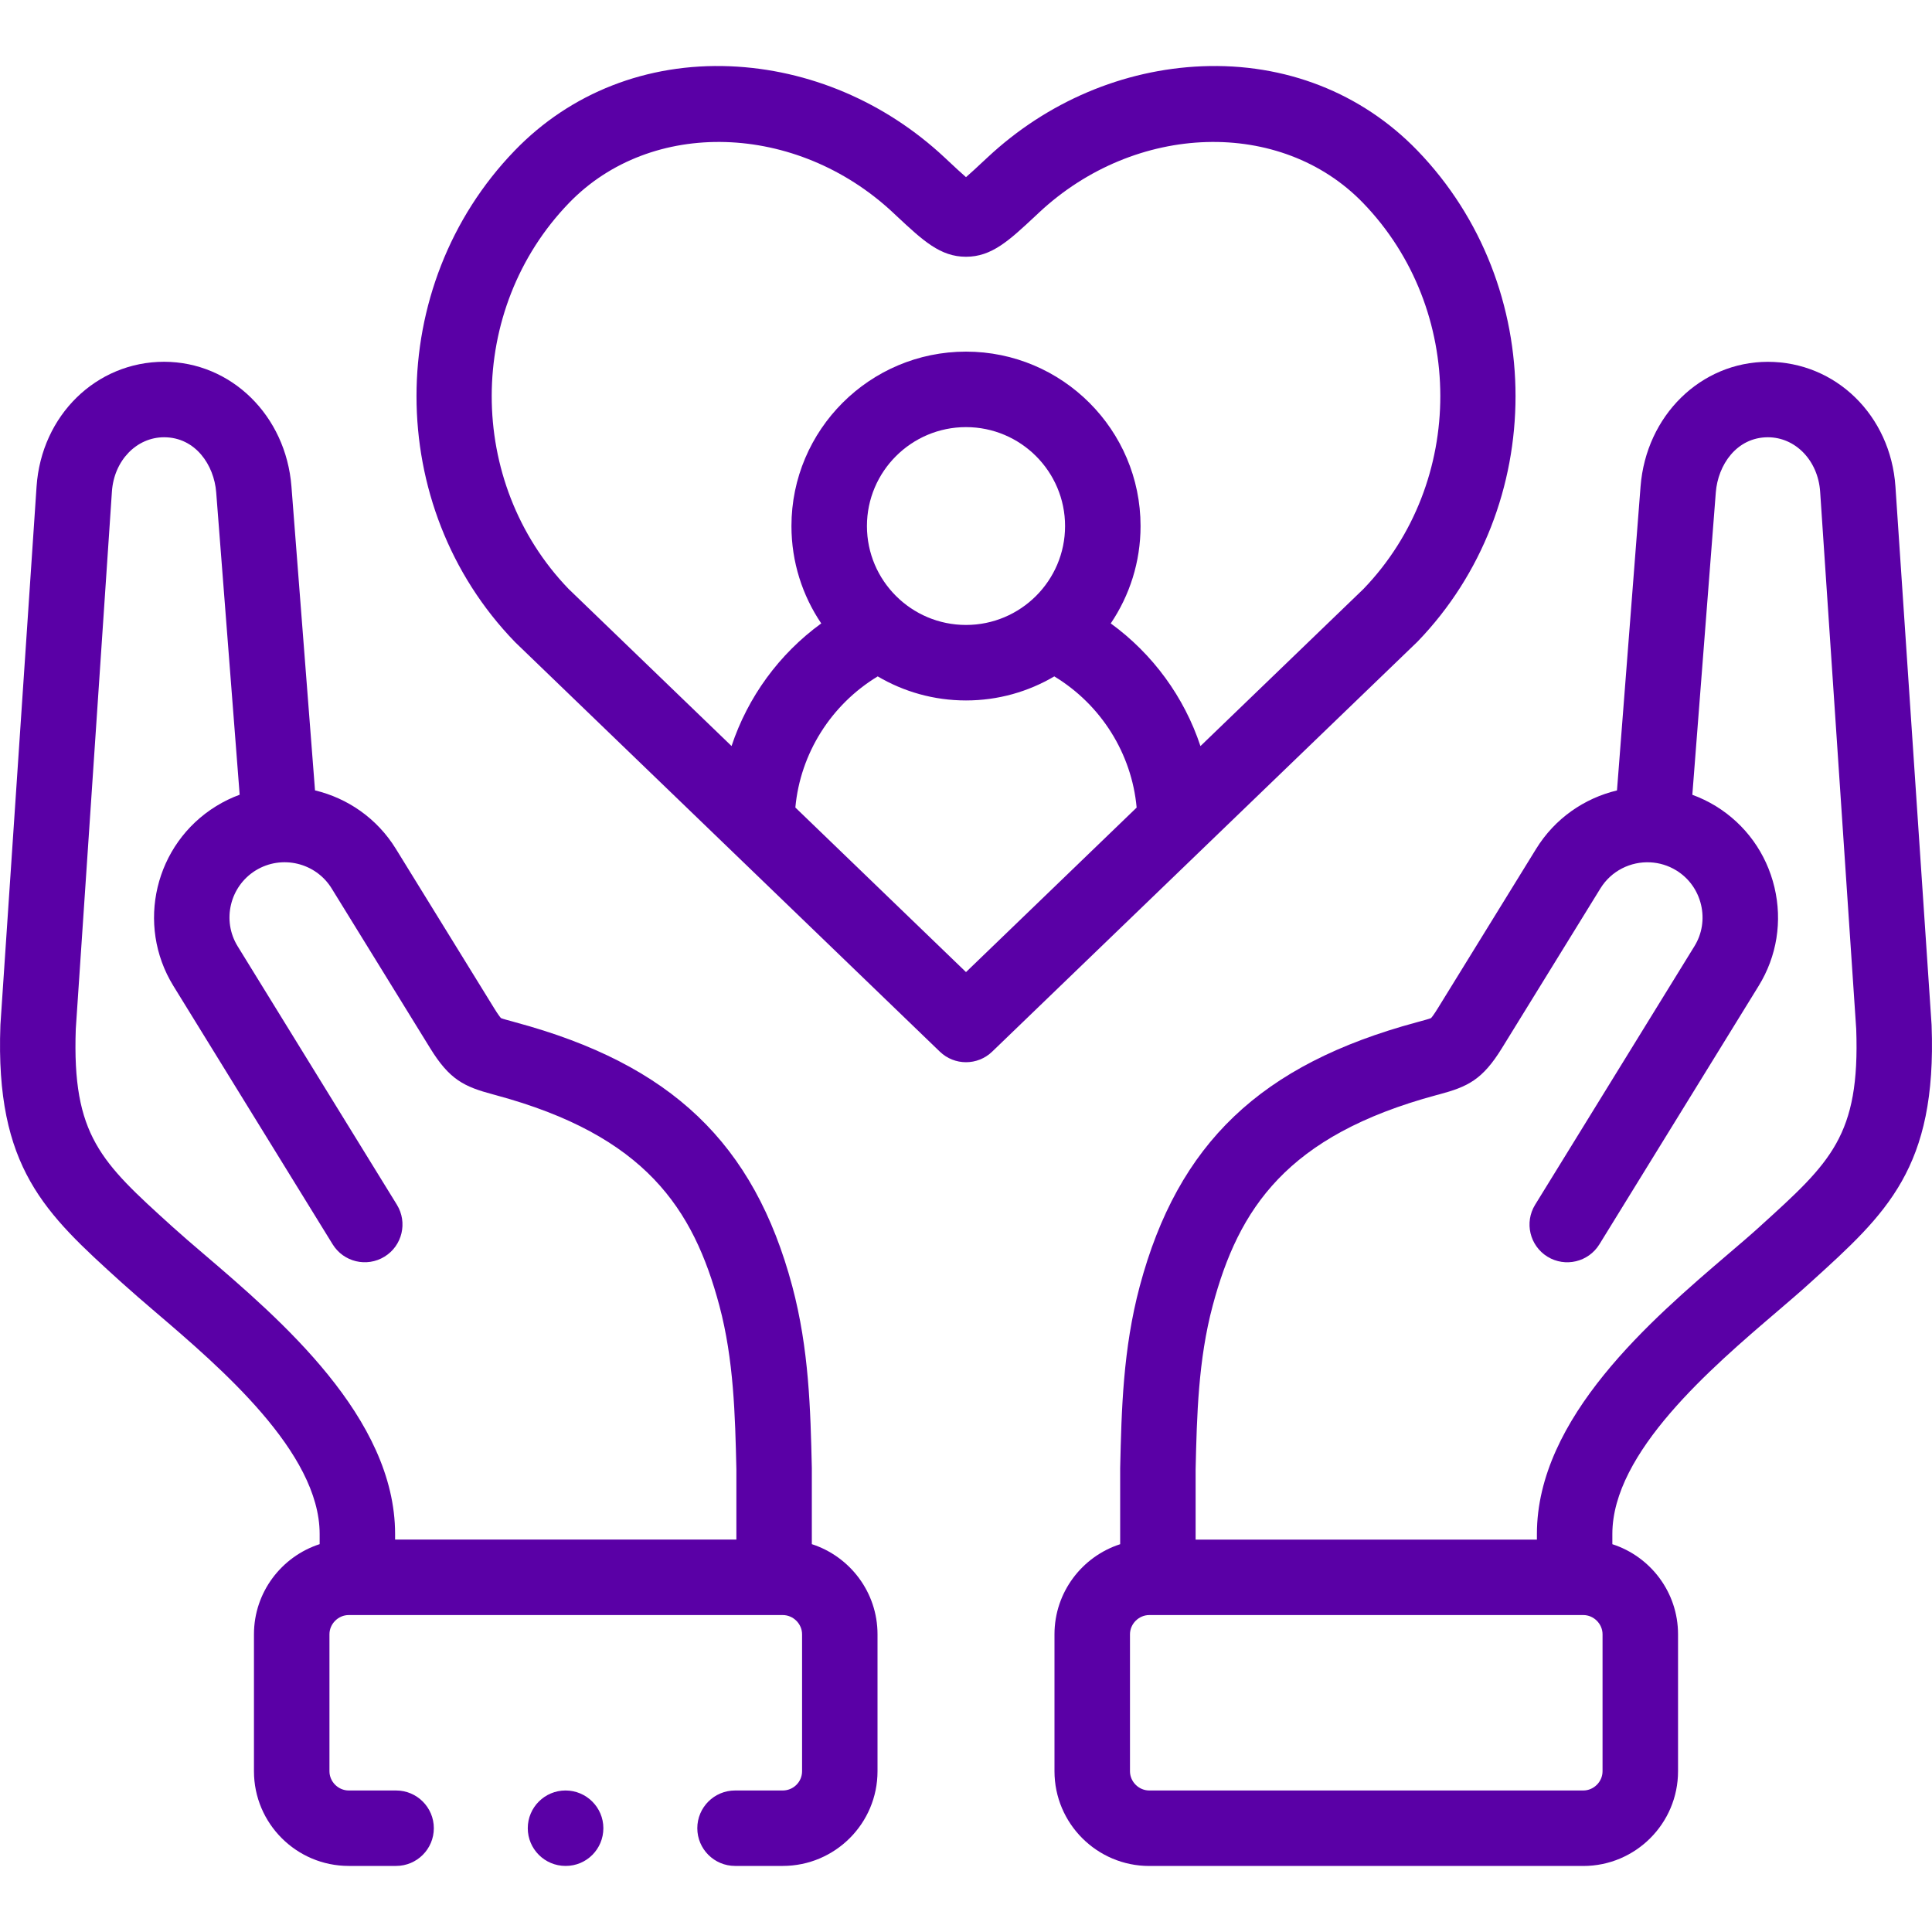 <?xml version="1.0" encoding="UTF-8"?> <svg xmlns="http://www.w3.org/2000/svg" width="40" height="40" viewBox="0 0 40 40" fill="none"> <g clip-path="url(#clip0)"> <path d="M16.808 31.97V30.409C16.808 30.403 16.808 30.397 16.808 30.391C16.78 29.182 16.75 27.932 16.403 26.63C15.612 23.67 13.897 22.035 10.668 21.165L10.616 21.15C10.525 21.126 10.414 21.096 10.373 21.079C10.358 21.063 10.317 21.014 10.232 20.876L8.197 17.576C7.807 16.942 7.195 16.525 6.522 16.364L6.034 10.071C5.919 8.603 4.787 7.493 3.399 7.49C1.993 7.49 0.857 8.6 0.757 10.073L0.009 21.211C0.008 21.219 0.008 21.227 0.008 21.235C-0.1 24.181 0.936 25.12 2.504 26.541L2.534 26.568C2.732 26.747 2.965 26.947 3.211 27.158C4.568 28.317 6.618 30.07 6.618 31.759V31.97C5.83 32.225 5.258 32.965 5.258 33.836V36.672C5.258 37.753 6.138 38.632 7.22 38.632H8.201C8.632 38.632 8.982 38.282 8.982 37.851C8.982 37.42 8.632 37.07 8.201 37.07H7.22C7.003 37.07 6.821 36.888 6.821 36.672V33.836C6.821 33.62 7.003 33.438 7.22 33.438H16.206C16.423 33.438 16.606 33.62 16.606 33.836V36.672C16.606 36.891 16.427 37.07 16.206 37.07H15.219C14.787 37.07 14.437 37.42 14.437 37.851C14.437 38.282 14.787 38.632 15.219 38.632H16.206C17.288 38.632 18.168 37.753 18.168 36.672V33.836C18.168 32.965 17.596 32.225 16.808 31.97ZM15.246 31.875H8.18V31.759C8.18 29.35 5.801 27.316 4.227 25.97C3.989 25.767 3.764 25.574 3.583 25.41L3.553 25.383C2.095 24.062 1.49 23.513 1.569 21.304L2.317 10.178C2.36 9.537 2.825 9.053 3.398 9.053C4.047 9.054 4.432 9.628 4.476 10.192L4.962 16.454C4.795 16.515 4.633 16.593 4.476 16.69C3.206 17.472 2.808 19.141 3.589 20.411L6.887 25.762C7.113 26.129 7.594 26.244 7.962 26.017C8.329 25.791 8.443 25.31 8.217 24.942L4.92 19.591C4.59 19.056 4.759 18.351 5.294 18.021C5.832 17.691 6.537 17.859 6.867 18.395L8.902 21.695C9.309 22.359 9.613 22.499 10.21 22.659L10.261 22.673C13.362 23.509 14.356 25.021 14.894 27.033C15.192 28.152 15.22 29.304 15.246 30.418V31.875H15.246Z" fill="#5A00A6"></path> <path d="M39.992 21.236C39.992 21.228 39.992 21.22 39.991 21.212L39.243 10.073C39.143 8.601 38.007 7.491 36.599 7.491C35.213 7.494 34.081 8.603 33.966 10.072L33.478 16.365C32.805 16.526 32.193 16.942 31.803 17.576L29.767 20.878C29.683 21.014 29.642 21.064 29.627 21.079C29.587 21.096 29.475 21.126 29.384 21.151L29.333 21.165C26.104 22.036 24.388 23.67 23.597 26.631C23.25 27.933 23.22 29.183 23.192 30.391C23.192 30.398 23.192 30.404 23.192 30.41V31.971C22.404 32.225 21.832 32.965 21.832 33.836V36.672C21.832 37.753 22.712 38.633 23.794 38.633H32.78C33.862 38.633 34.742 37.753 34.742 36.672V33.836C34.742 32.965 34.17 32.225 33.382 31.971V31.759C33.382 30.07 35.432 28.318 36.789 27.158C37.035 26.947 37.269 26.748 37.466 26.568L37.496 26.541C39.064 25.12 40.1 24.181 39.992 21.236ZM33.179 36.672C33.179 36.888 32.997 37.07 32.781 37.07H23.794C23.577 37.07 23.395 36.888 23.395 36.672V33.836C23.395 33.621 23.577 33.438 23.794 33.438H32.781C32.997 33.438 33.179 33.621 33.179 33.836V36.672ZM36.447 25.383L36.417 25.411C36.236 25.575 36.011 25.767 35.773 25.97C34.199 27.316 31.82 29.35 31.82 31.759V31.876H24.754V30.419C24.78 29.305 24.808 28.153 25.107 27.034C25.644 25.022 26.638 23.51 29.74 22.673L29.791 22.66C30.387 22.499 30.691 22.359 31.098 21.697L33.134 18.395C33.36 18.027 33.763 17.833 34.167 17.854C34.168 17.854 34.169 17.854 34.17 17.854C34.354 17.864 34.538 17.918 34.706 18.021C34.965 18.18 35.147 18.433 35.218 18.731C35.288 19.028 35.24 19.334 35.081 19.591L31.783 24.943C31.557 25.31 31.671 25.791 32.038 26.018C32.406 26.244 32.887 26.13 33.114 25.762L36.411 20.412C36.789 19.799 36.905 19.073 36.738 18.37C36.57 17.665 36.139 17.068 35.523 16.689C35.367 16.594 35.204 16.516 35.038 16.455L35.524 10.194C35.568 9.628 35.953 9.055 36.601 9.053C37.175 9.053 37.64 9.537 37.684 10.178L38.431 21.305C38.51 23.514 37.905 24.062 36.447 25.383Z" fill="#5A00A6"></path> <path d="M29.345 13.288C32.055 10.484 32.055 5.921 29.345 3.116C28.189 1.921 26.607 1.302 24.885 1.372C23.252 1.439 21.676 2.109 20.446 3.259L20.364 3.335C20.239 3.452 20.104 3.578 20 3.668C19.896 3.578 19.761 3.452 19.636 3.335L19.555 3.259C18.324 2.109 16.748 1.439 15.116 1.372C13.396 1.302 11.812 1.921 10.658 3.116C7.945 5.921 7.945 10.484 10.658 13.288C10.664 13.295 10.67 13.301 10.677 13.307L19.458 21.773C19.609 21.919 19.805 21.992 20 21.992C20.195 21.992 20.391 21.919 20.542 21.773L29.325 13.307C29.332 13.301 29.338 13.294 29.345 13.288ZM20 20.126L16.467 16.719C16.569 15.6 17.206 14.589 18.172 14.004C18.709 14.32 19.333 14.502 20 14.502C20.667 14.502 21.291 14.32 21.828 14.004C22.795 14.589 23.431 15.6 23.533 16.72L20 20.126ZM17.949 10.891C17.949 9.762 18.869 8.843 20 8.843C21.131 8.843 22.051 9.762 22.051 10.891C22.051 12.021 21.131 12.939 20 12.939C18.869 12.939 17.949 12.021 17.949 10.891ZM24.854 15.447C24.519 14.434 23.87 13.542 22.997 12.907C23.386 12.331 23.614 11.637 23.614 10.891C23.614 8.9 21.993 7.28 20 7.28C18.007 7.28 16.386 8.9 16.386 10.891C16.386 11.637 16.614 12.331 17.003 12.907C16.13 13.541 15.482 14.434 15.146 15.446L11.771 12.192C9.647 9.986 9.65 6.405 11.781 4.202C13.48 2.443 16.488 2.532 18.488 4.401L18.569 4.477C19.11 4.982 19.468 5.316 20 5.316C20.532 5.316 20.89 4.982 21.431 4.477L21.512 4.401C23.511 2.532 26.521 2.443 28.221 4.202C30.35 6.405 30.353 9.986 28.231 12.192L24.854 15.447Z" fill="#5A00A6"></path> <path d="M11.709 37.07C11.277 37.07 10.927 37.42 10.927 37.851C10.927 38.282 11.277 38.632 11.709 38.632H11.713C12.145 38.632 12.492 38.282 12.492 37.851C12.492 37.42 12.14 37.07 11.709 37.07Z" fill="#5A00A6"></path> </g> <defs> <clipPath id="clip0"> <rect width="40" height="40" fill="white"></rect> </clipPath> </defs> </svg> 